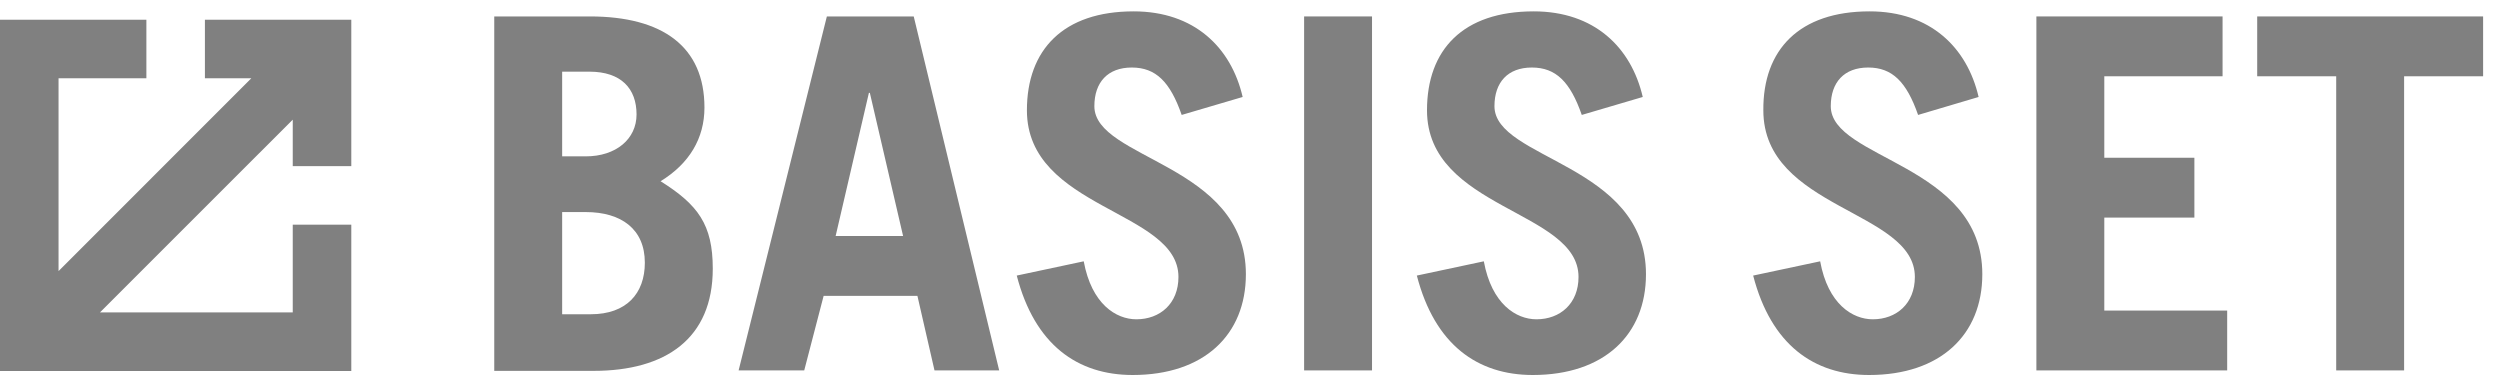 <svg width="110" height="17" viewBox="0 0 110 17" fill="none" xmlns="http://www.w3.org/2000/svg">
<path d="M21.747 0.723H25.954C29.166 0.723 30.996 2.06 30.996 4.733C30.996 6.09 30.325 7.204 29.065 7.974C30.711 9.007 31.362 9.878 31.362 11.822C31.362 14.9 29.288 16.318 26.117 16.318H21.747V0.723ZM24.735 6.88H25.771C27.113 6.88 28.008 6.11 28.008 5.037C28.008 3.903 27.337 3.153 25.934 3.153H24.735V6.88ZM24.735 13.827H25.995C27.56 13.827 28.373 12.915 28.373 11.559C28.373 10.08 27.337 9.331 25.771 9.331H24.735V13.827Z" fill="gray"></path>
<path d="M32.499 16.298L36.382 0.723H40.204L43.964 16.298H41.118L40.366 13.017H36.24L35.386 16.298H32.499ZM36.768 10.384H39.736L38.273 4.085H38.232L36.768 10.384Z" fill="gray"></path>
<path d="M51.994 5.057C51.486 3.599 50.856 2.971 49.799 2.971C48.742 2.971 48.152 3.619 48.152 4.672C48.152 7.022 54.819 7.204 54.819 12.065C54.819 14.738 52.97 16.5 49.839 16.5C47.42 16.5 45.53 15.184 44.737 12.125L47.684 11.498C48.03 13.381 49.107 14.049 50.002 14.049C51.038 14.049 51.852 13.361 51.852 12.186C51.852 9.249 45.184 9.209 45.184 4.854C45.184 2.181 46.79 0.5 49.88 0.5C52.543 0.5 54.169 2.08 54.677 4.267L51.994 5.057Z" fill="gray"></path>
<path d="M57.381 16.298V0.723H60.369V16.298H57.381Z" fill="gray"></path>
<path d="M69.598 5.057C69.09 3.599 68.459 2.971 67.402 2.971C66.345 2.971 65.756 3.619 65.756 4.672C65.756 7.022 72.423 7.204 72.423 12.065C72.423 14.738 70.573 16.5 67.443 16.5C65.024 16.5 63.133 15.184 62.341 12.125L65.288 11.498C65.634 13.381 66.711 14.049 67.606 14.049C68.642 14.049 69.455 13.361 69.455 12.186C69.455 9.249 62.788 9.209 62.788 4.854C62.788 2.181 64.374 0.5 67.484 0.5C70.147 0.5 71.773 2.08 72.281 4.267L69.598 5.057Z" fill="gray"></path>
<path d="M84.396 5.057C83.888 3.599 83.258 2.971 82.201 2.971C81.144 2.971 80.554 3.619 80.554 4.672C80.554 7.022 87.222 7.204 87.222 12.065C87.222 14.738 85.372 16.5 82.242 16.5C79.823 16.5 77.932 15.184 77.139 12.125L80.087 11.498C80.432 13.381 81.51 14.049 82.404 14.049C83.441 14.049 84.254 13.361 84.254 12.186C84.254 9.249 77.587 9.209 77.587 4.854C77.566 2.181 79.172 0.5 82.262 0.5C84.925 0.5 86.551 2.08 87.059 4.267L84.396 5.057Z" fill="gray"></path>
<path d="M89.601 16.298V0.723H97.793V3.356H92.589V6.941H96.553V9.574H92.589V13.665H97.996V16.298H89.601Z" fill="gray"></path>
<path d="M109.257 0.723V3.356H105.781V16.298H102.793V3.356H99.317V0.723H109.257Z" fill="gray"></path>
<path d="M15.457 7.309V0.867H9.016V3.443H11.059L2.576 11.927V3.443H6.441V0.867H0V16.324H15.457V9.885H12.881V13.746H4.398L12.881 5.265V7.309H15.457Z" fill="gray"></path>
</svg>